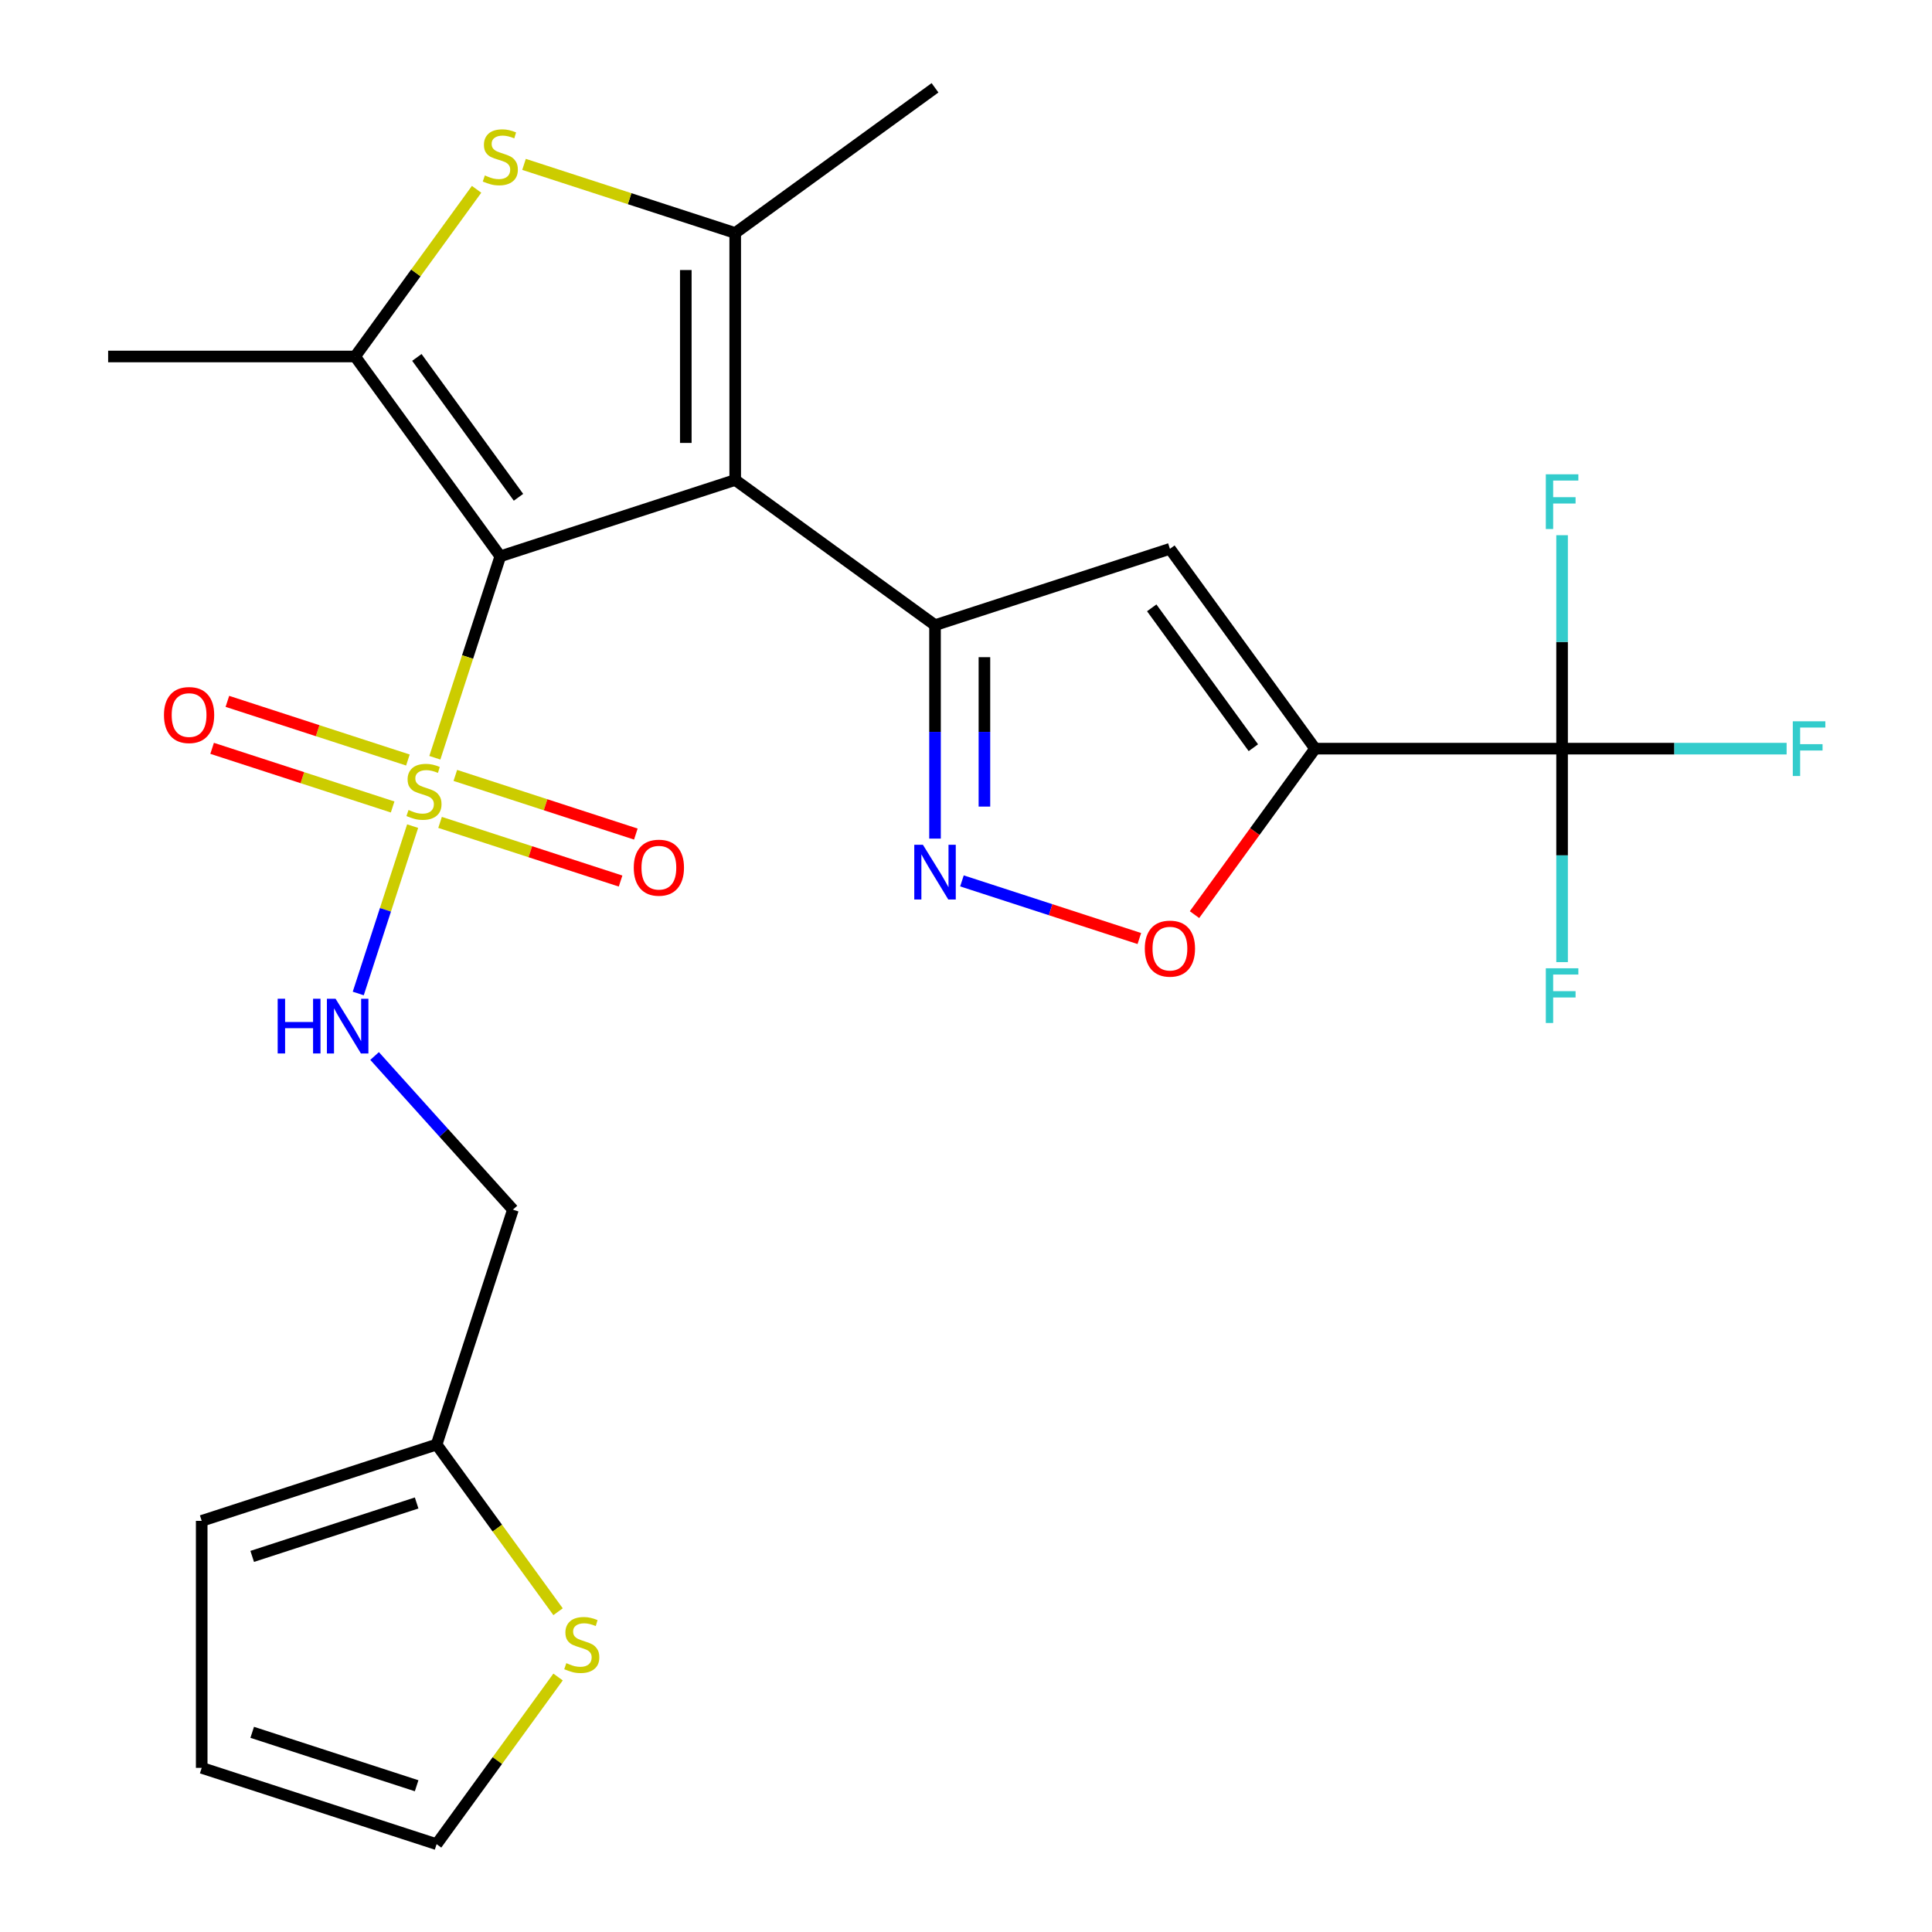 <?xml version='1.0' encoding='iso-8859-1'?>
<svg version='1.1' baseProfile='full'
              xmlns='http://www.w3.org/2000/svg'
                      xmlns:rdkit='http://www.rdkit.org/xml'
                      xmlns:xlink='http://www.w3.org/1999/xlink'
                  xml:space='preserve'
width='1000px' height='1000px' viewBox='0 0 1000 1000'>
<!-- END OF HEADER -->
<rect style='opacity:1.0;fill:#FFFFFF;stroke:none' width='1000' height='1000' x='0' y='0'> </rect>
<path class='bond-0' d='M 258.957,287.942 L 380.54,248.437' style='fill:none;fill-rule:evenodd;stroke:#000000;stroke-width:6px;stroke-linecap:butt;stroke-linejoin:miter;stroke-opacity:1' />
<path class='bond-1' d='M 258.957,287.942 L 242.018,340.076' style='fill:none;fill-rule:evenodd;stroke:#000000;stroke-width:6px;stroke-linecap:butt;stroke-linejoin:miter;stroke-opacity:1' />
<path class='bond-1' d='M 242.018,340.076 L 225.078,392.209' style='fill:none;fill-rule:evenodd;stroke:#CCCC00;stroke-width:6px;stroke-linecap:butt;stroke-linejoin:miter;stroke-opacity:1' />
<path class='bond-4' d='M 258.957,287.942 L 183.814,184.517' style='fill:none;fill-rule:evenodd;stroke:#000000;stroke-width:6px;stroke-linecap:butt;stroke-linejoin:miter;stroke-opacity:1' />
<path class='bond-4' d='M 268.371,257.4 L 215.771,185.002' style='fill:none;fill-rule:evenodd;stroke:#000000;stroke-width:6px;stroke-linecap:butt;stroke-linejoin:miter;stroke-opacity:1' />
<path class='bond-2' d='M 380.54,248.437 L 483.965,323.58' style='fill:none;fill-rule:evenodd;stroke:#000000;stroke-width:6px;stroke-linecap:butt;stroke-linejoin:miter;stroke-opacity:1' />
<path class='bond-5' d='M 380.54,248.437 L 380.54,120.597' style='fill:none;fill-rule:evenodd;stroke:#000000;stroke-width:6px;stroke-linecap:butt;stroke-linejoin:miter;stroke-opacity:1' />
<path class='bond-5' d='M 354.972,229.261 L 354.972,139.773' style='fill:none;fill-rule:evenodd;stroke:#000000;stroke-width:6px;stroke-linecap:butt;stroke-linejoin:miter;stroke-opacity:1' />
<path class='bond-11' d='M 213.579,427.601 L 199.506,470.915' style='fill:none;fill-rule:evenodd;stroke:#CCCC00;stroke-width:6px;stroke-linecap:butt;stroke-linejoin:miter;stroke-opacity:1' />
<path class='bond-11' d='M 199.506,470.915 L 185.432,514.228' style='fill:none;fill-rule:evenodd;stroke:#0000FF;stroke-width:6px;stroke-linecap:butt;stroke-linejoin:miter;stroke-opacity:1' />
<path class='bond-13' d='M 211.127,393.378 L 164.41,378.199' style='fill:none;fill-rule:evenodd;stroke:#CCCC00;stroke-width:6px;stroke-linecap:butt;stroke-linejoin:miter;stroke-opacity:1' />
<path class='bond-13' d='M 164.41,378.199 L 117.693,363.02' style='fill:none;fill-rule:evenodd;stroke:#FF0000;stroke-width:6px;stroke-linecap:butt;stroke-linejoin:miter;stroke-opacity:1' />
<path class='bond-13' d='M 203.226,417.695 L 156.509,402.516' style='fill:none;fill-rule:evenodd;stroke:#CCCC00;stroke-width:6px;stroke-linecap:butt;stroke-linejoin:miter;stroke-opacity:1' />
<path class='bond-13' d='M 156.509,402.516 L 109.792,387.336' style='fill:none;fill-rule:evenodd;stroke:#FF0000;stroke-width:6px;stroke-linecap:butt;stroke-linejoin:miter;stroke-opacity:1' />
<path class='bond-14' d='M 227.778,425.672 L 274.495,440.852' style='fill:none;fill-rule:evenodd;stroke:#CCCC00;stroke-width:6px;stroke-linecap:butt;stroke-linejoin:miter;stroke-opacity:1' />
<path class='bond-14' d='M 274.495,440.852 L 321.212,456.031' style='fill:none;fill-rule:evenodd;stroke:#FF0000;stroke-width:6px;stroke-linecap:butt;stroke-linejoin:miter;stroke-opacity:1' />
<path class='bond-14' d='M 235.679,401.356 L 282.396,416.535' style='fill:none;fill-rule:evenodd;stroke:#CCCC00;stroke-width:6px;stroke-linecap:butt;stroke-linejoin:miter;stroke-opacity:1' />
<path class='bond-14' d='M 282.396,416.535 L 329.113,431.714' style='fill:none;fill-rule:evenodd;stroke:#FF0000;stroke-width:6px;stroke-linecap:butt;stroke-linejoin:miter;stroke-opacity:1' />
<path class='bond-7' d='M 483.965,323.58 L 605.548,284.075' style='fill:none;fill-rule:evenodd;stroke:#000000;stroke-width:6px;stroke-linecap:butt;stroke-linejoin:miter;stroke-opacity:1' />
<path class='bond-8' d='M 483.965,323.58 L 483.965,378.822' style='fill:none;fill-rule:evenodd;stroke:#000000;stroke-width:6px;stroke-linecap:butt;stroke-linejoin:miter;stroke-opacity:1' />
<path class='bond-8' d='M 483.965,378.822 L 483.965,434.064' style='fill:none;fill-rule:evenodd;stroke:#0000FF;stroke-width:6px;stroke-linecap:butt;stroke-linejoin:miter;stroke-opacity:1' />
<path class='bond-8' d='M 509.533,340.153 L 509.533,378.822' style='fill:none;fill-rule:evenodd;stroke:#000000;stroke-width:6px;stroke-linecap:butt;stroke-linejoin:miter;stroke-opacity:1' />
<path class='bond-8' d='M 509.533,378.822 L 509.533,417.491' style='fill:none;fill-rule:evenodd;stroke:#0000FF;stroke-width:6px;stroke-linecap:butt;stroke-linejoin:miter;stroke-opacity:1' />
<path class='bond-3' d='M 680.691,387.5 L 605.548,284.075' style='fill:none;fill-rule:evenodd;stroke:#000000;stroke-width:6px;stroke-linecap:butt;stroke-linejoin:miter;stroke-opacity:1' />
<path class='bond-3' d='M 648.735,387.015 L 596.135,314.617' style='fill:none;fill-rule:evenodd;stroke:#000000;stroke-width:6px;stroke-linecap:butt;stroke-linejoin:miter;stroke-opacity:1' />
<path class='bond-9' d='M 680.691,387.5 L 808.531,387.5' style='fill:none;fill-rule:evenodd;stroke:#000000;stroke-width:6px;stroke-linecap:butt;stroke-linejoin:miter;stroke-opacity:1' />
<path class='bond-26' d='M 680.691,387.5 L 649.483,430.454' style='fill:none;fill-rule:evenodd;stroke:#000000;stroke-width:6px;stroke-linecap:butt;stroke-linejoin:miter;stroke-opacity:1' />
<path class='bond-26' d='M 649.483,430.454 L 618.274,473.409' style='fill:none;fill-rule:evenodd;stroke:#FF0000;stroke-width:6px;stroke-linecap:butt;stroke-linejoin:miter;stroke-opacity:1' />
<path class='bond-6' d='M 183.814,184.517 L 215.248,141.253' style='fill:none;fill-rule:evenodd;stroke:#000000;stroke-width:6px;stroke-linecap:butt;stroke-linejoin:miter;stroke-opacity:1' />
<path class='bond-6' d='M 215.248,141.253 L 246.681,97.989' style='fill:none;fill-rule:evenodd;stroke:#CCCC00;stroke-width:6px;stroke-linecap:butt;stroke-linejoin:miter;stroke-opacity:1' />
<path class='bond-24' d='M 183.814,184.517 L 55.974,184.517' style='fill:none;fill-rule:evenodd;stroke:#000000;stroke-width:6px;stroke-linecap:butt;stroke-linejoin:miter;stroke-opacity:1' />
<path class='bond-23' d='M 380.54,120.597 L 483.965,45.455' style='fill:none;fill-rule:evenodd;stroke:#000000;stroke-width:6px;stroke-linecap:butt;stroke-linejoin:miter;stroke-opacity:1' />
<path class='bond-25' d='M 380.54,120.597 L 325.887,102.839' style='fill:none;fill-rule:evenodd;stroke:#000000;stroke-width:6px;stroke-linecap:butt;stroke-linejoin:miter;stroke-opacity:1' />
<path class='bond-25' d='M 325.887,102.839 L 271.233,85.081' style='fill:none;fill-rule:evenodd;stroke:#CCCC00;stroke-width:6px;stroke-linecap:butt;stroke-linejoin:miter;stroke-opacity:1' />
<path class='bond-10' d='M 497.901,455.948 L 543.81,470.865' style='fill:none;fill-rule:evenodd;stroke:#0000FF;stroke-width:6px;stroke-linecap:butt;stroke-linejoin:miter;stroke-opacity:1' />
<path class='bond-10' d='M 543.81,470.865 L 589.719,485.782' style='fill:none;fill-rule:evenodd;stroke:#FF0000;stroke-width:6px;stroke-linecap:butt;stroke-linejoin:miter;stroke-opacity:1' />
<path class='bond-20' d='M 808.531,387.5 L 866.643,387.5' style='fill:none;fill-rule:evenodd;stroke:#000000;stroke-width:6px;stroke-linecap:butt;stroke-linejoin:miter;stroke-opacity:1' />
<path class='bond-20' d='M 866.643,387.5 L 924.755,387.5' style='fill:none;fill-rule:evenodd;stroke:#33CCCC;stroke-width:6px;stroke-linecap:butt;stroke-linejoin:miter;stroke-opacity:1' />
<path class='bond-21' d='M 808.531,387.5 L 808.531,442.742' style='fill:none;fill-rule:evenodd;stroke:#000000;stroke-width:6px;stroke-linecap:butt;stroke-linejoin:miter;stroke-opacity:1' />
<path class='bond-21' d='M 808.531,442.742 L 808.531,497.984' style='fill:none;fill-rule:evenodd;stroke:#33CCCC;stroke-width:6px;stroke-linecap:butt;stroke-linejoin:miter;stroke-opacity:1' />
<path class='bond-22' d='M 808.531,387.5 L 808.531,332.258' style='fill:none;fill-rule:evenodd;stroke:#000000;stroke-width:6px;stroke-linecap:butt;stroke-linejoin:miter;stroke-opacity:1' />
<path class='bond-22' d='M 808.531,332.258 L 808.531,277.016' style='fill:none;fill-rule:evenodd;stroke:#33CCCC;stroke-width:6px;stroke-linecap:butt;stroke-linejoin:miter;stroke-opacity:1' />
<path class='bond-16' d='M 193.883,546.586 L 229.686,586.349' style='fill:none;fill-rule:evenodd;stroke:#0000FF;stroke-width:6px;stroke-linecap:butt;stroke-linejoin:miter;stroke-opacity:1' />
<path class='bond-16' d='M 229.686,586.349 L 265.489,626.112' style='fill:none;fill-rule:evenodd;stroke:#000000;stroke-width:6px;stroke-linecap:butt;stroke-linejoin:miter;stroke-opacity:1' />
<path class='bond-12' d='M 225.984,747.696 L 265.489,626.112' style='fill:none;fill-rule:evenodd;stroke:#000000;stroke-width:6px;stroke-linecap:butt;stroke-linejoin:miter;stroke-opacity:1' />
<path class='bond-15' d='M 225.984,747.696 L 257.418,790.96' style='fill:none;fill-rule:evenodd;stroke:#000000;stroke-width:6px;stroke-linecap:butt;stroke-linejoin:miter;stroke-opacity:1' />
<path class='bond-15' d='M 257.418,790.96 L 288.851,834.224' style='fill:none;fill-rule:evenodd;stroke:#CCCC00;stroke-width:6px;stroke-linecap:butt;stroke-linejoin:miter;stroke-opacity:1' />
<path class='bond-18' d='M 225.984,747.696 L 104.401,787.2' style='fill:none;fill-rule:evenodd;stroke:#000000;stroke-width:6px;stroke-linecap:butt;stroke-linejoin:miter;stroke-opacity:1' />
<path class='bond-18' d='M 215.648,777.938 L 130.54,805.591' style='fill:none;fill-rule:evenodd;stroke:#000000;stroke-width:6px;stroke-linecap:butt;stroke-linejoin:miter;stroke-opacity:1' />
<path class='bond-17' d='M 288.851,868.017 L 257.418,911.281' style='fill:none;fill-rule:evenodd;stroke:#CCCC00;stroke-width:6px;stroke-linecap:butt;stroke-linejoin:miter;stroke-opacity:1' />
<path class='bond-17' d='M 257.418,911.281 L 225.984,954.545' style='fill:none;fill-rule:evenodd;stroke:#000000;stroke-width:6px;stroke-linecap:butt;stroke-linejoin:miter;stroke-opacity:1' />
<path class='bond-27' d='M 225.984,954.545 L 104.401,915.041' style='fill:none;fill-rule:evenodd;stroke:#000000;stroke-width:6px;stroke-linecap:butt;stroke-linejoin:miter;stroke-opacity:1' />
<path class='bond-27' d='M 215.648,924.303 L 130.54,896.65' style='fill:none;fill-rule:evenodd;stroke:#000000;stroke-width:6px;stroke-linecap:butt;stroke-linejoin:miter;stroke-opacity:1' />
<path class='bond-19' d='M 104.401,787.2 L 104.401,915.041' style='fill:none;fill-rule:evenodd;stroke:#000000;stroke-width:6px;stroke-linecap:butt;stroke-linejoin:miter;stroke-opacity:1' />
<path  class='atom-2' d='M 211.452 419.245
Q 211.772 419.365, 213.092 419.925
Q 214.412 420.485, 215.852 420.845
Q 217.332 421.165, 218.772 421.165
Q 221.452 421.165, 223.012 419.885
Q 224.572 418.565, 224.572 416.285
Q 224.572 414.725, 223.772 413.765
Q 223.012 412.805, 221.812 412.285
Q 220.612 411.765, 218.612 411.165
Q 216.092 410.405, 214.572 409.685
Q 213.092 408.965, 212.012 407.445
Q 210.972 405.925, 210.972 403.365
Q 210.972 399.805, 213.372 397.605
Q 215.812 395.405, 220.612 395.405
Q 223.892 395.405, 227.612 396.965
L 226.692 400.045
Q 223.292 398.645, 220.732 398.645
Q 217.972 398.645, 216.452 399.805
Q 214.932 400.925, 214.972 402.885
Q 214.972 404.405, 215.732 405.325
Q 216.532 406.245, 217.652 406.765
Q 218.812 407.285, 220.732 407.885
Q 223.292 408.685, 224.812 409.485
Q 226.332 410.285, 227.412 411.925
Q 228.532 413.525, 228.532 416.285
Q 228.532 420.205, 225.892 422.325
Q 223.292 424.405, 218.932 424.405
Q 216.412 424.405, 214.492 423.845
Q 212.612 423.325, 210.372 422.405
L 211.452 419.245
' fill='#CCCC00'/>
<path  class='atom-7' d='M 250.957 90.812
Q 251.277 90.932, 252.597 91.492
Q 253.917 92.052, 255.357 92.412
Q 256.837 92.732, 258.277 92.732
Q 260.957 92.732, 262.517 91.452
Q 264.077 90.132, 264.077 87.852
Q 264.077 86.292, 263.277 85.332
Q 262.517 84.372, 261.317 83.852
Q 260.117 83.332, 258.117 82.732
Q 255.597 81.972, 254.077 81.252
Q 252.597 80.532, 251.517 79.012
Q 250.477 77.492, 250.477 74.932
Q 250.477 71.372, 252.877 69.172
Q 255.317 66.972, 260.117 66.972
Q 263.397 66.972, 267.117 68.532
L 266.197 71.612
Q 262.797 70.212, 260.237 70.212
Q 257.477 70.212, 255.957 71.372
Q 254.437 72.492, 254.477 74.452
Q 254.477 75.972, 255.237 76.892
Q 256.037 77.812, 257.157 78.332
Q 258.317 78.852, 260.237 79.452
Q 262.797 80.252, 264.317 81.052
Q 265.837 81.852, 266.917 83.492
Q 268.037 85.092, 268.037 87.852
Q 268.037 91.772, 265.397 93.892
Q 262.797 95.972, 258.437 95.972
Q 255.917 95.972, 253.997 95.412
Q 252.117 94.892, 249.877 93.972
L 250.957 90.812
' fill='#CCCC00'/>
<path  class='atom-9' d='M 477.705 437.26
L 486.985 452.26
Q 487.905 453.74, 489.385 456.42
Q 490.865 459.1, 490.945 459.26
L 490.945 437.26
L 494.705 437.26
L 494.705 465.58
L 490.825 465.58
L 480.865 449.18
Q 479.705 447.26, 478.465 445.06
Q 477.265 442.86, 476.905 442.18
L 476.905 465.58
L 473.225 465.58
L 473.225 437.26
L 477.705 437.26
' fill='#0000FF'/>
<path  class='atom-11' d='M 592.548 491.005
Q 592.548 484.205, 595.908 480.405
Q 599.268 476.605, 605.548 476.605
Q 611.828 476.605, 615.188 480.405
Q 618.548 484.205, 618.548 491.005
Q 618.548 497.885, 615.148 501.805
Q 611.748 505.685, 605.548 505.685
Q 599.308 505.685, 595.908 501.805
Q 592.548 497.925, 592.548 491.005
M 605.548 502.485
Q 609.868 502.485, 612.188 499.605
Q 614.548 496.685, 614.548 491.005
Q 614.548 485.445, 612.188 482.645
Q 609.868 479.805, 605.548 479.805
Q 601.228 479.805, 598.868 482.605
Q 596.548 485.405, 596.548 491.005
Q 596.548 496.725, 598.868 499.605
Q 601.228 502.485, 605.548 502.485
' fill='#FF0000'/>
<path  class='atom-12' d='M 143.727 516.949
L 147.567 516.949
L 147.567 528.989
L 162.047 528.989
L 162.047 516.949
L 165.887 516.949
L 165.887 545.269
L 162.047 545.269
L 162.047 532.189
L 147.567 532.189
L 147.567 545.269
L 143.727 545.269
L 143.727 516.949
' fill='#0000FF'/>
<path  class='atom-12' d='M 173.687 516.949
L 182.967 531.949
Q 183.887 533.429, 185.367 536.109
Q 186.847 538.789, 186.927 538.949
L 186.927 516.949
L 190.687 516.949
L 190.687 545.269
L 186.807 545.269
L 176.847 528.869
Q 175.687 526.949, 174.447 524.749
Q 173.247 522.549, 172.887 521.869
L 172.887 545.269
L 169.207 545.269
L 169.207 516.949
L 173.687 516.949
' fill='#0000FF'/>
<path  class='atom-14' d='M 84.869 370.101
Q 84.869 363.301, 88.229 359.501
Q 91.589 355.701, 97.869 355.701
Q 104.149 355.701, 107.509 359.501
Q 110.869 363.301, 110.869 370.101
Q 110.869 376.981, 107.469 380.901
Q 104.069 384.781, 97.869 384.781
Q 91.629 384.781, 88.229 380.901
Q 84.869 377.021, 84.869 370.101
M 97.869 381.581
Q 102.189 381.581, 104.509 378.701
Q 106.869 375.781, 106.869 370.101
Q 106.869 364.541, 104.509 361.741
Q 102.189 358.901, 97.869 358.901
Q 93.549 358.901, 91.189 361.701
Q 88.869 364.501, 88.869 370.101
Q 88.869 375.821, 91.189 378.701
Q 93.549 381.581, 97.869 381.581
' fill='#FF0000'/>
<path  class='atom-15' d='M 328.035 449.11
Q 328.035 442.31, 331.395 438.51
Q 334.755 434.71, 341.035 434.71
Q 347.315 434.71, 350.675 438.51
Q 354.035 442.31, 354.035 449.11
Q 354.035 455.99, 350.635 459.91
Q 347.235 463.79, 341.035 463.79
Q 334.795 463.79, 331.395 459.91
Q 328.035 456.03, 328.035 449.11
M 341.035 460.59
Q 345.355 460.59, 347.675 457.71
Q 350.035 454.79, 350.035 449.11
Q 350.035 443.55, 347.675 440.75
Q 345.355 437.91, 341.035 437.91
Q 336.715 437.91, 334.355 440.71
Q 332.035 443.51, 332.035 449.11
Q 332.035 454.83, 334.355 457.71
Q 336.715 460.59, 341.035 460.59
' fill='#FF0000'/>
<path  class='atom-16' d='M 293.127 860.841
Q 293.447 860.961, 294.767 861.521
Q 296.087 862.081, 297.527 862.441
Q 299.007 862.761, 300.447 862.761
Q 303.127 862.761, 304.687 861.481
Q 306.247 860.161, 306.247 857.881
Q 306.247 856.321, 305.447 855.361
Q 304.687 854.401, 303.487 853.881
Q 302.287 853.361, 300.287 852.761
Q 297.767 852.001, 296.247 851.281
Q 294.767 850.561, 293.687 849.041
Q 292.647 847.521, 292.647 844.961
Q 292.647 841.401, 295.047 839.201
Q 297.487 837.001, 302.287 837.001
Q 305.567 837.001, 309.287 838.561
L 308.367 841.641
Q 304.967 840.241, 302.407 840.241
Q 299.647 840.241, 298.127 841.401
Q 296.607 842.521, 296.647 844.481
Q 296.647 846.001, 297.407 846.921
Q 298.207 847.841, 299.327 848.361
Q 300.487 848.881, 302.407 849.481
Q 304.967 850.281, 306.487 851.081
Q 308.007 851.881, 309.087 853.521
Q 310.207 855.121, 310.207 857.881
Q 310.207 861.801, 307.567 863.921
Q 304.967 866.001, 300.607 866.001
Q 298.087 866.001, 296.167 865.441
Q 294.287 864.921, 292.047 864.001
L 293.127 860.841
' fill='#CCCC00'/>
<path  class='atom-21' d='M 927.951 373.34
L 944.791 373.34
L 944.791 376.58
L 931.751 376.58
L 931.751 385.18
L 943.351 385.18
L 943.351 388.46
L 931.751 388.46
L 931.751 401.66
L 927.951 401.66
L 927.951 373.34
' fill='#33CCCC'/>
<path  class='atom-22' d='M 800.111 501.18
L 816.951 501.18
L 816.951 504.42
L 803.911 504.42
L 803.911 513.02
L 815.511 513.02
L 815.511 516.3
L 803.911 516.3
L 803.911 529.5
L 800.111 529.5
L 800.111 501.18
' fill='#33CCCC'/>
<path  class='atom-23' d='M 800.111 245.5
L 816.951 245.5
L 816.951 248.74
L 803.911 248.74
L 803.911 257.34
L 815.511 257.34
L 815.511 260.62
L 803.911 260.62
L 803.911 273.82
L 800.111 273.82
L 800.111 245.5
' fill='#33CCCC'/>
</svg>
